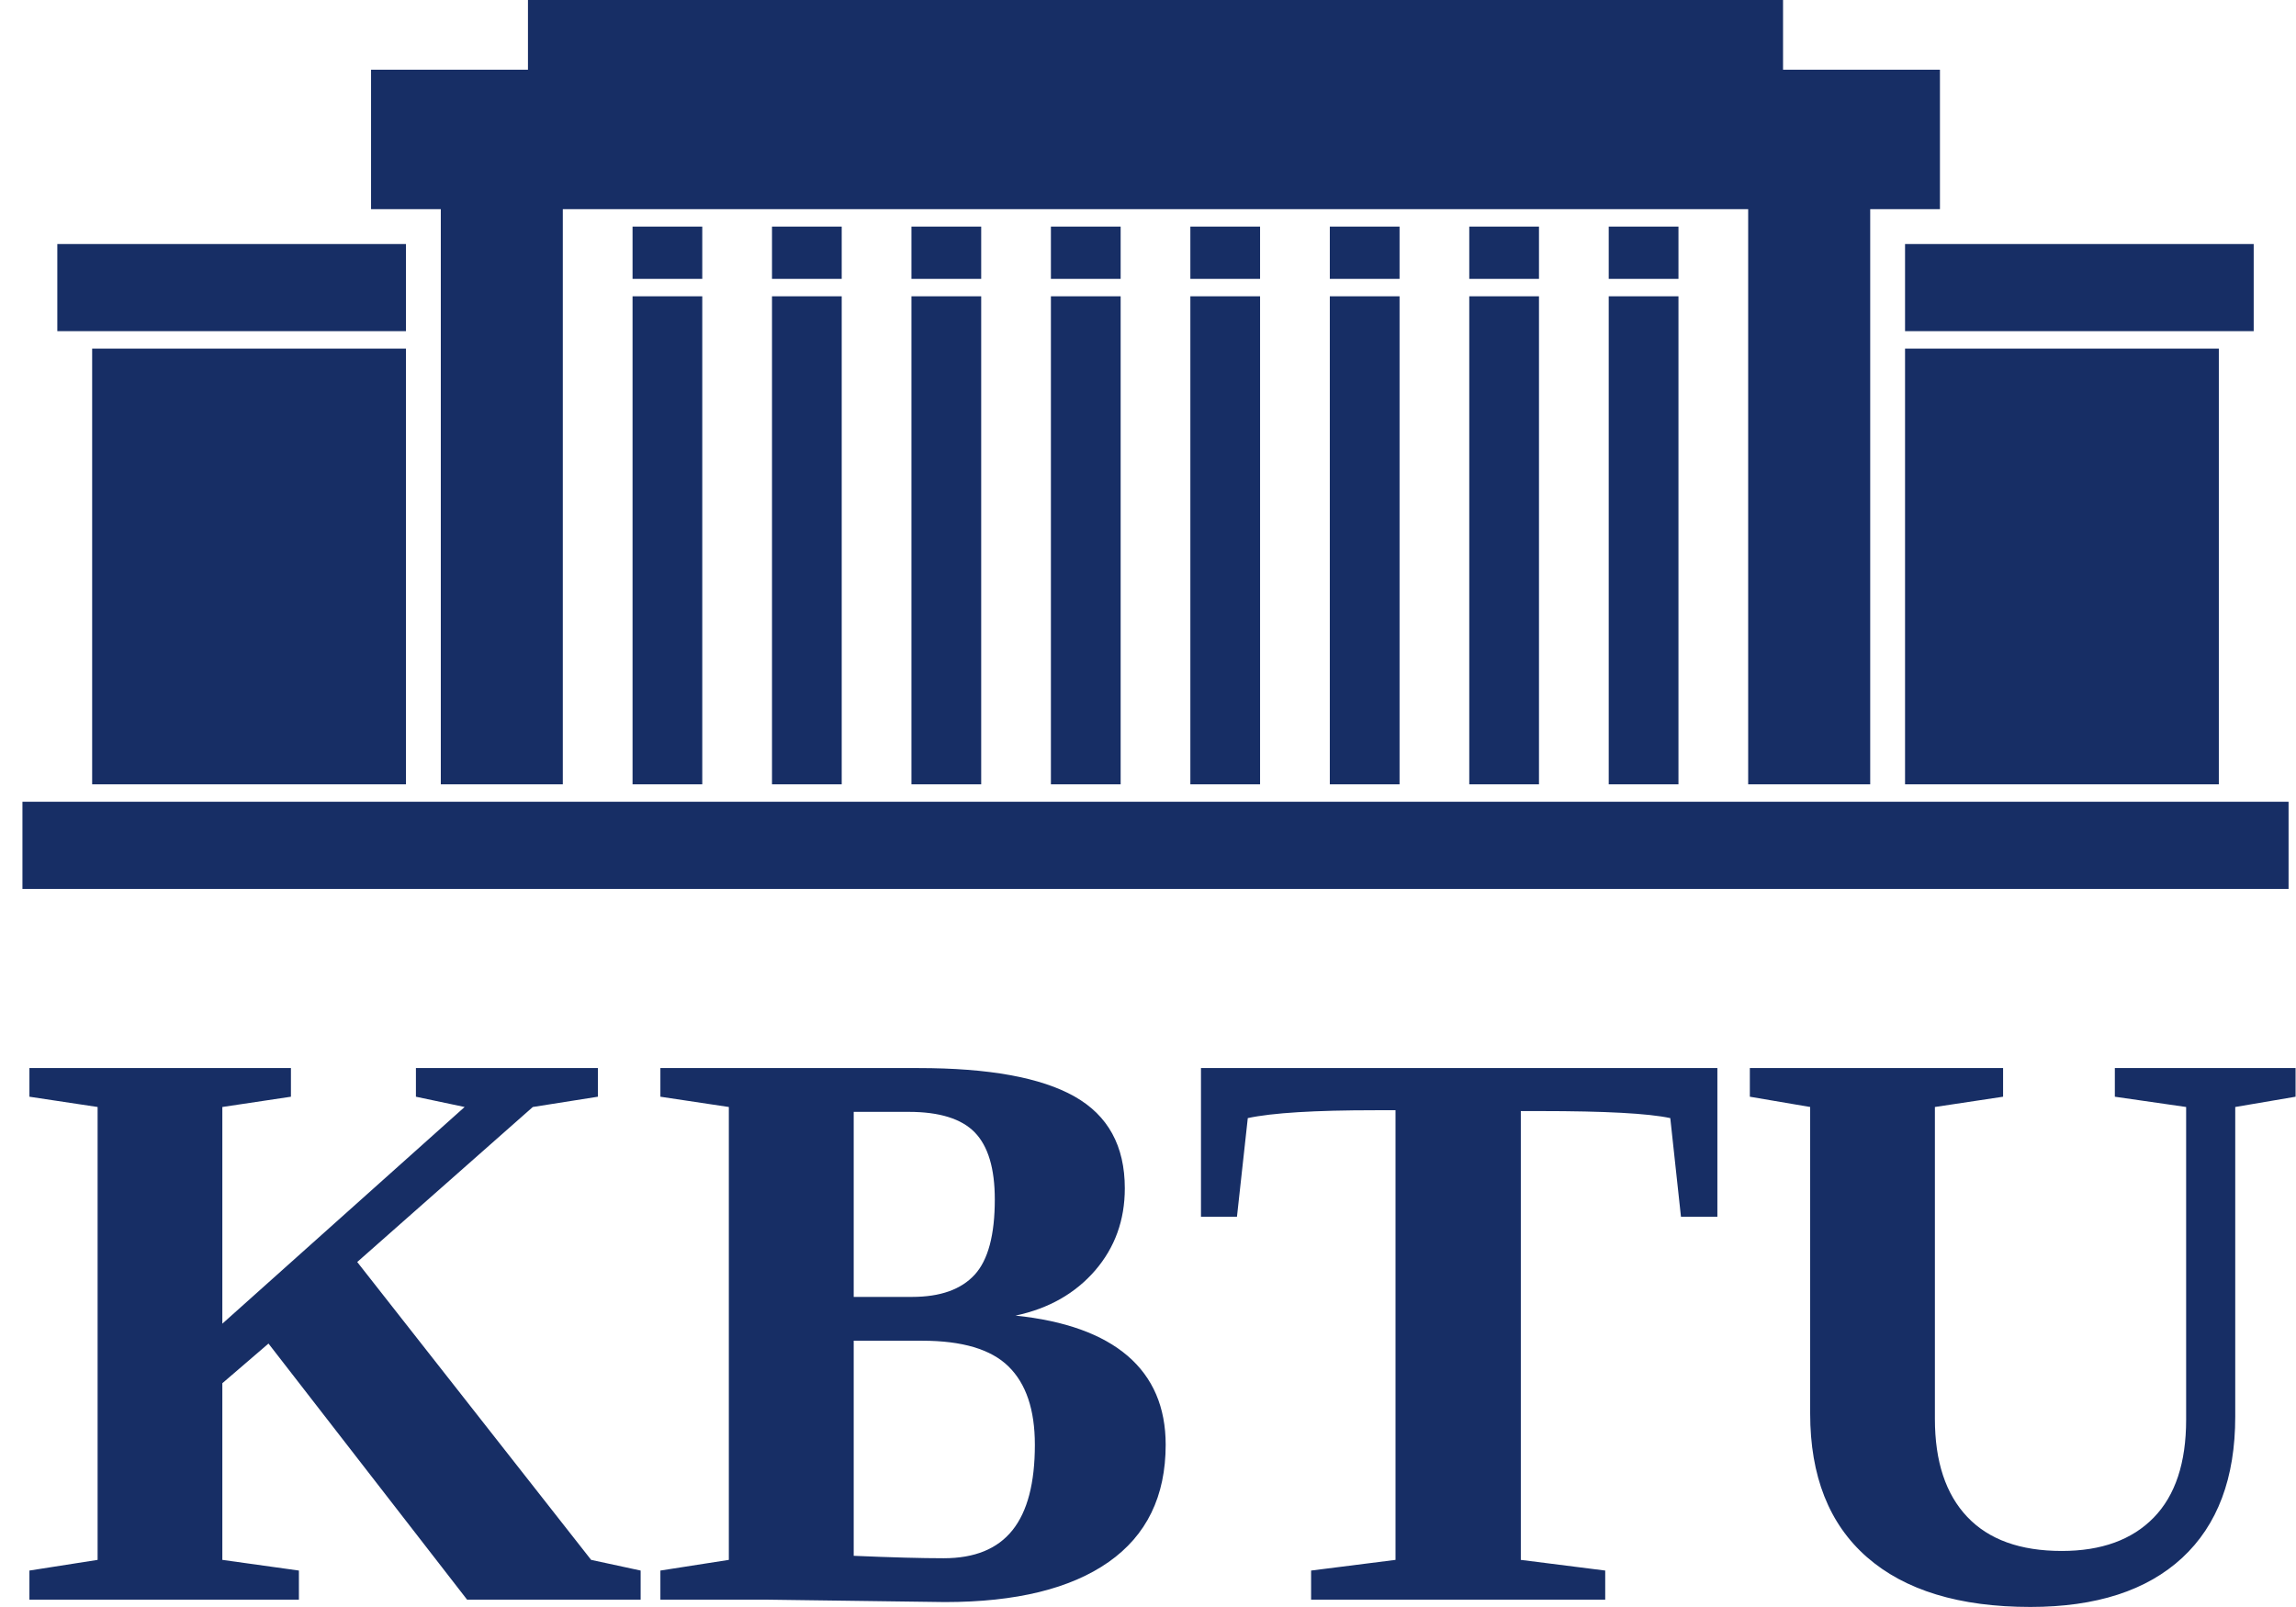 <svg width="80" height="56" viewBox="0 0 80 56" fill="none" xmlns="http://www.w3.org/2000/svg">
<path d="M20.832 37.219V38.218L18.565 38.576L12.447 43.978L20.597 54.358L22.322 54.73V55.743H16.274L9.355 46.82L7.747 48.202V54.358L10.415 54.73V55.743H1.025V54.73L3.401 54.358V38.576L1.025 38.218V37.219H10.137V38.218L7.747 38.576V46.127L16.189 38.576L14.492 38.218V37.219H20.832ZM34.662 41.796C34.662 40.721 34.431 39.943 33.965 39.462C33.503 38.986 32.734 38.746 31.669 38.746H29.746V45.194H31.778C32.763 45.194 33.489 44.935 33.96 44.421C34.431 43.907 34.662 43.031 34.662 41.796ZM36.058 50.346C36.058 49.125 35.751 48.216 35.139 47.617C34.531 47.019 33.526 46.721 32.136 46.721H29.746V54.216C31.075 54.273 32.117 54.301 32.881 54.301C33.96 54.301 34.757 53.976 35.28 53.321C35.799 52.67 36.058 51.68 36.058 50.346ZM23.01 55.743V54.73L25.395 54.358V38.576L23.01 38.218V37.219H31.999C34.455 37.219 36.27 37.549 37.439 38.209C38.608 38.869 39.192 39.934 39.192 41.409C39.192 42.517 38.848 43.469 38.16 44.27C37.467 45.072 36.543 45.6 35.384 45.845C37.104 46.024 38.405 46.491 39.291 47.249C40.173 48.008 40.616 49.041 40.616 50.346C40.616 52.142 39.951 53.504 38.627 54.433C37.302 55.362 35.403 55.828 32.923 55.828L26.625 55.743H23.01ZM45.683 55.743V54.73L48.624 54.358V38.689H47.922C45.815 38.689 44.33 38.779 43.477 38.963L43.1 42.399H41.846V37.219H59.839V42.399H58.57L58.198 38.963C57.43 38.798 55.921 38.718 53.668 38.718H52.99V54.358L55.931 54.73V55.743H45.683ZM71.84 54.047C73.216 54.047 74.286 53.66 75.04 52.887C75.795 52.114 76.172 50.973 76.172 49.474V38.576L73.688 38.218V37.219H79.985V38.218L77.883 38.576V49.366C77.883 51.501 77.27 53.141 76.035 54.287C74.8 55.428 73.037 55.998 70.746 55.998C68.271 55.998 66.372 55.418 65.052 54.264C63.732 53.109 63.072 51.44 63.072 49.257V38.576L60.97 38.218V37.219H69.794V38.218L67.418 38.576V49.446C67.418 50.931 67.795 52.067 68.545 52.859C69.294 53.651 70.392 54.047 71.84 54.047Z" fill="#172E65"/>
<path fill-rule="evenodd" clip-rule="evenodd" d="M1.997 11.54H14.144V8.504H1.997V11.54ZM3.211 12.148H14.144V27.332H3.211V12.148ZM65.164 7.289H67.594V2.429H62.127V0H18.396V2.429H12.929V7.289H15.359V27.332H19.61V7.289H60.912V27.332H65.164V7.289ZM22.04 10.325H24.469V27.332H22.04V10.325ZM22.04 7.896H24.469V9.718H22.04V7.896ZM0.782 30.976H79.741V27.939H0.782V30.976ZM26.899 10.325H29.328V27.332H26.899V10.325ZM26.899 7.896H29.328V9.718H26.899V7.896ZM31.758 10.325H34.188V27.332H31.758V10.325ZM31.758 7.896H34.188V9.718H31.758V7.896ZM36.617 10.325H39.047V27.332H36.617V10.325ZM36.617 7.896H39.047V9.718H36.617V7.896ZM41.476 10.325H43.905V27.332H41.476V10.325ZM41.476 7.896H43.905V9.718H41.476V7.896ZM46.335 10.325H48.765V27.332H46.335V10.325ZM46.335 7.896H48.765V9.718H46.335V7.896ZM51.194 10.325H53.623V27.332H51.194V10.325ZM51.194 7.896H53.623V9.718H51.194V7.896ZM56.053 10.325H58.483V27.332H56.053V10.325ZM56.053 7.896H58.483V9.718H56.053V7.896ZM78.526 11.54H66.378V8.504H78.526V11.54ZM77.311 12.148H66.378V27.332H77.311V12.148Z" fill="#172E65"/>
</svg>
